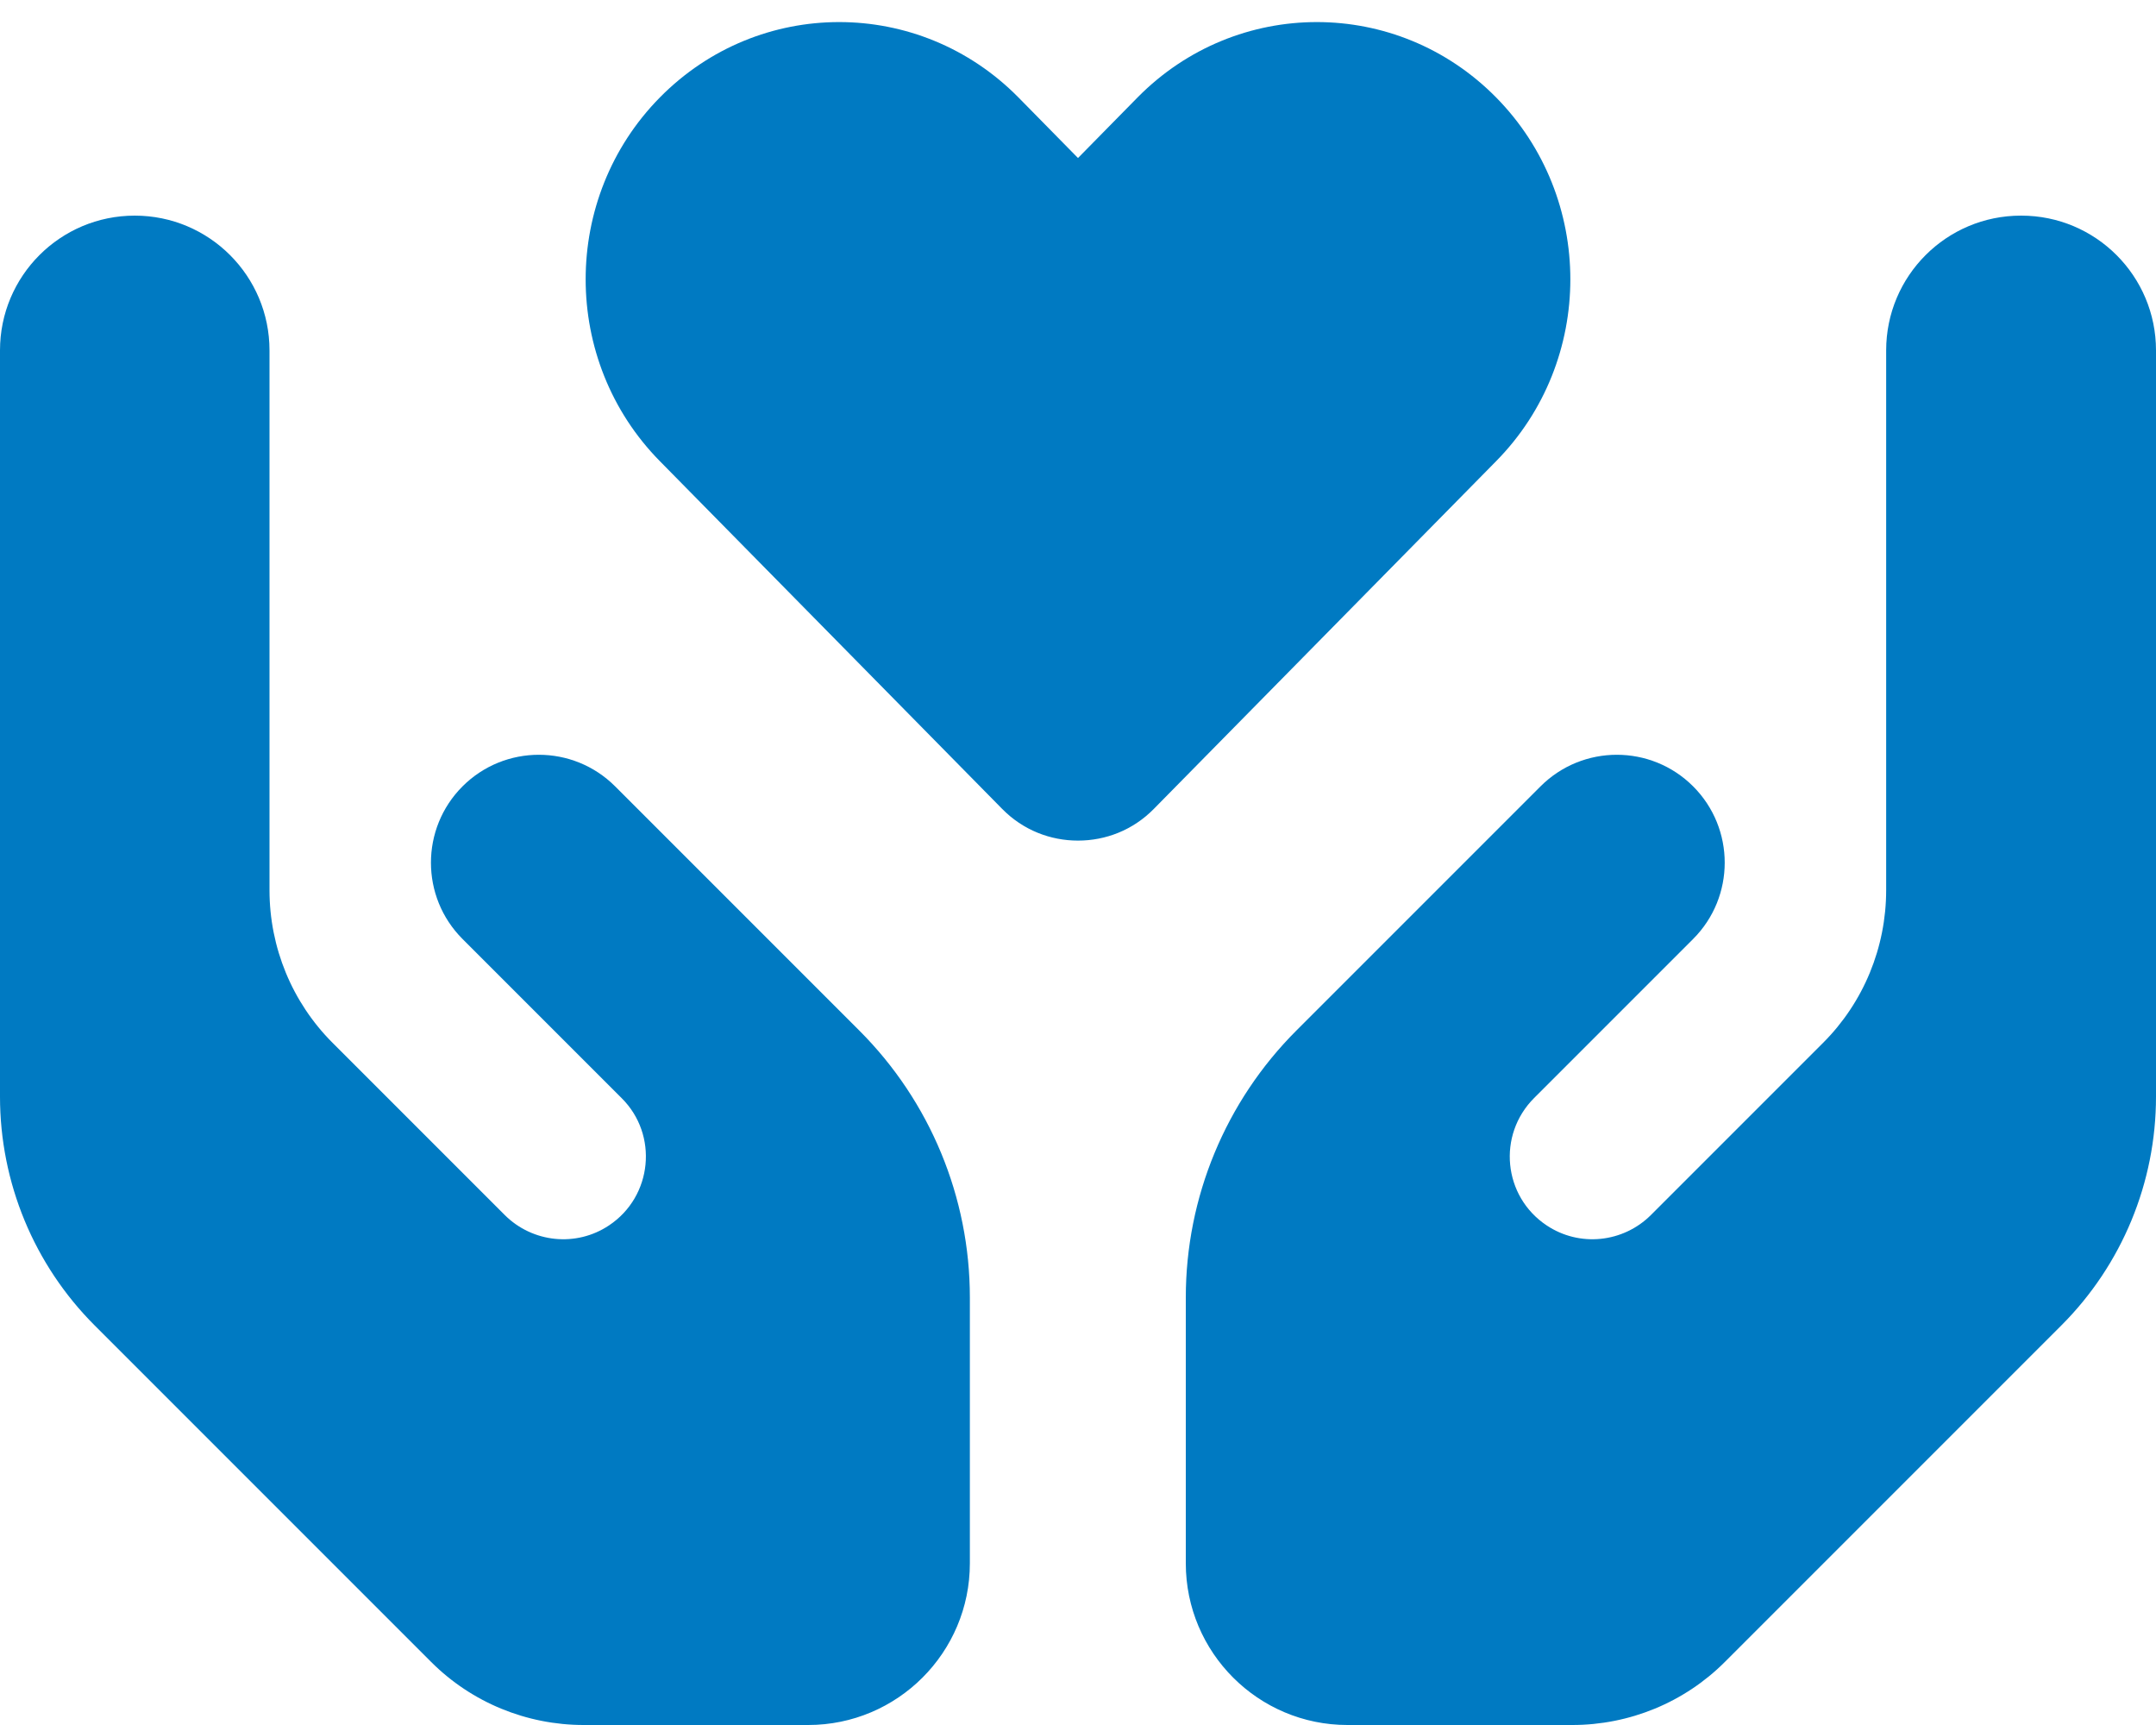 <svg width="640" height="512" viewBox="0 0 640 512" fill="none" xmlns="http://www.w3.org/2000/svg">
<g clip-path="url(#clip0_1_45717)">
<path d="M195.9 136.901C166.5 107.101 166.5 58.701 195.9 28.901C225.3 -0.899 272.9 -0.899 302.3 28.901L320 46.901L337.7 28.901C367.1 -0.899 414.7 -0.899 444.1 28.901C473.5 58.701 473.5 107.101 444.1 136.901L342.5 240.101C336.3 246.401 328.2 249.501 320 249.501C311.8 249.501 303.7 246.401 297.5 240.101L195.9 136.901ZM40 64.001C62.1 64.001 80 81.901 80 104.001V144.001V224.001V264.201C80 281.201 86.7 297.501 98.7 309.501L149.8 360.601C158.1 368.901 171.1 370.201 180.8 363.701C193.7 355.101 195.5 336.801 184.5 325.901L169.3 310.701L137.3 278.701C124.8 266.201 124.8 245.901 137.3 233.401C149.8 220.901 170.1 220.901 182.6 233.401L214.6 265.401L229.8 280.601L255.1 305.901C276.1 326.901 287.9 355.401 287.9 385.101V464.001C287.9 490.501 266.4 512.001 239.9 512.001H173.3C156.3 512.001 140 505.301 128 493.301L28.1 393.401C10.1 375.401 0 351.001 0 325.501V224.001V160.001V104.001C0 81.901 17.9 64.001 40 64.001ZM600 64.001C622.1 64.001 640 81.901 640 104.001V160.001V224.001V325.501C640 351.001 629.9 375.401 611.9 393.401L512 493.301C500 505.301 483.7 512.001 466.7 512.001H400C373.5 512.001 352 490.501 352 464.001V385.101C352 355.401 363.8 326.901 384.8 305.901L410.1 280.601L425.3 265.401L457.3 233.401C469.8 220.901 490.1 220.901 502.6 233.401C515.1 245.901 515.1 266.201 502.6 278.701L470.6 310.701L455.4 325.901C444.4 336.901 446.2 355.101 459.1 363.701C468.8 370.201 481.8 368.901 490.1 360.601L541.2 309.501C553.2 297.501 559.9 281.201 559.9 264.201V224.001V144.001V104.001C559.9 81.901 577.8 64.001 599.9 64.001H600Z" fill="#007AC2"/>
</g>
<defs>
<clipPath id="clip0_1_45717">
<rect width="640" height="512" fill="white"/>
</clipPath>
</defs>
</svg>
